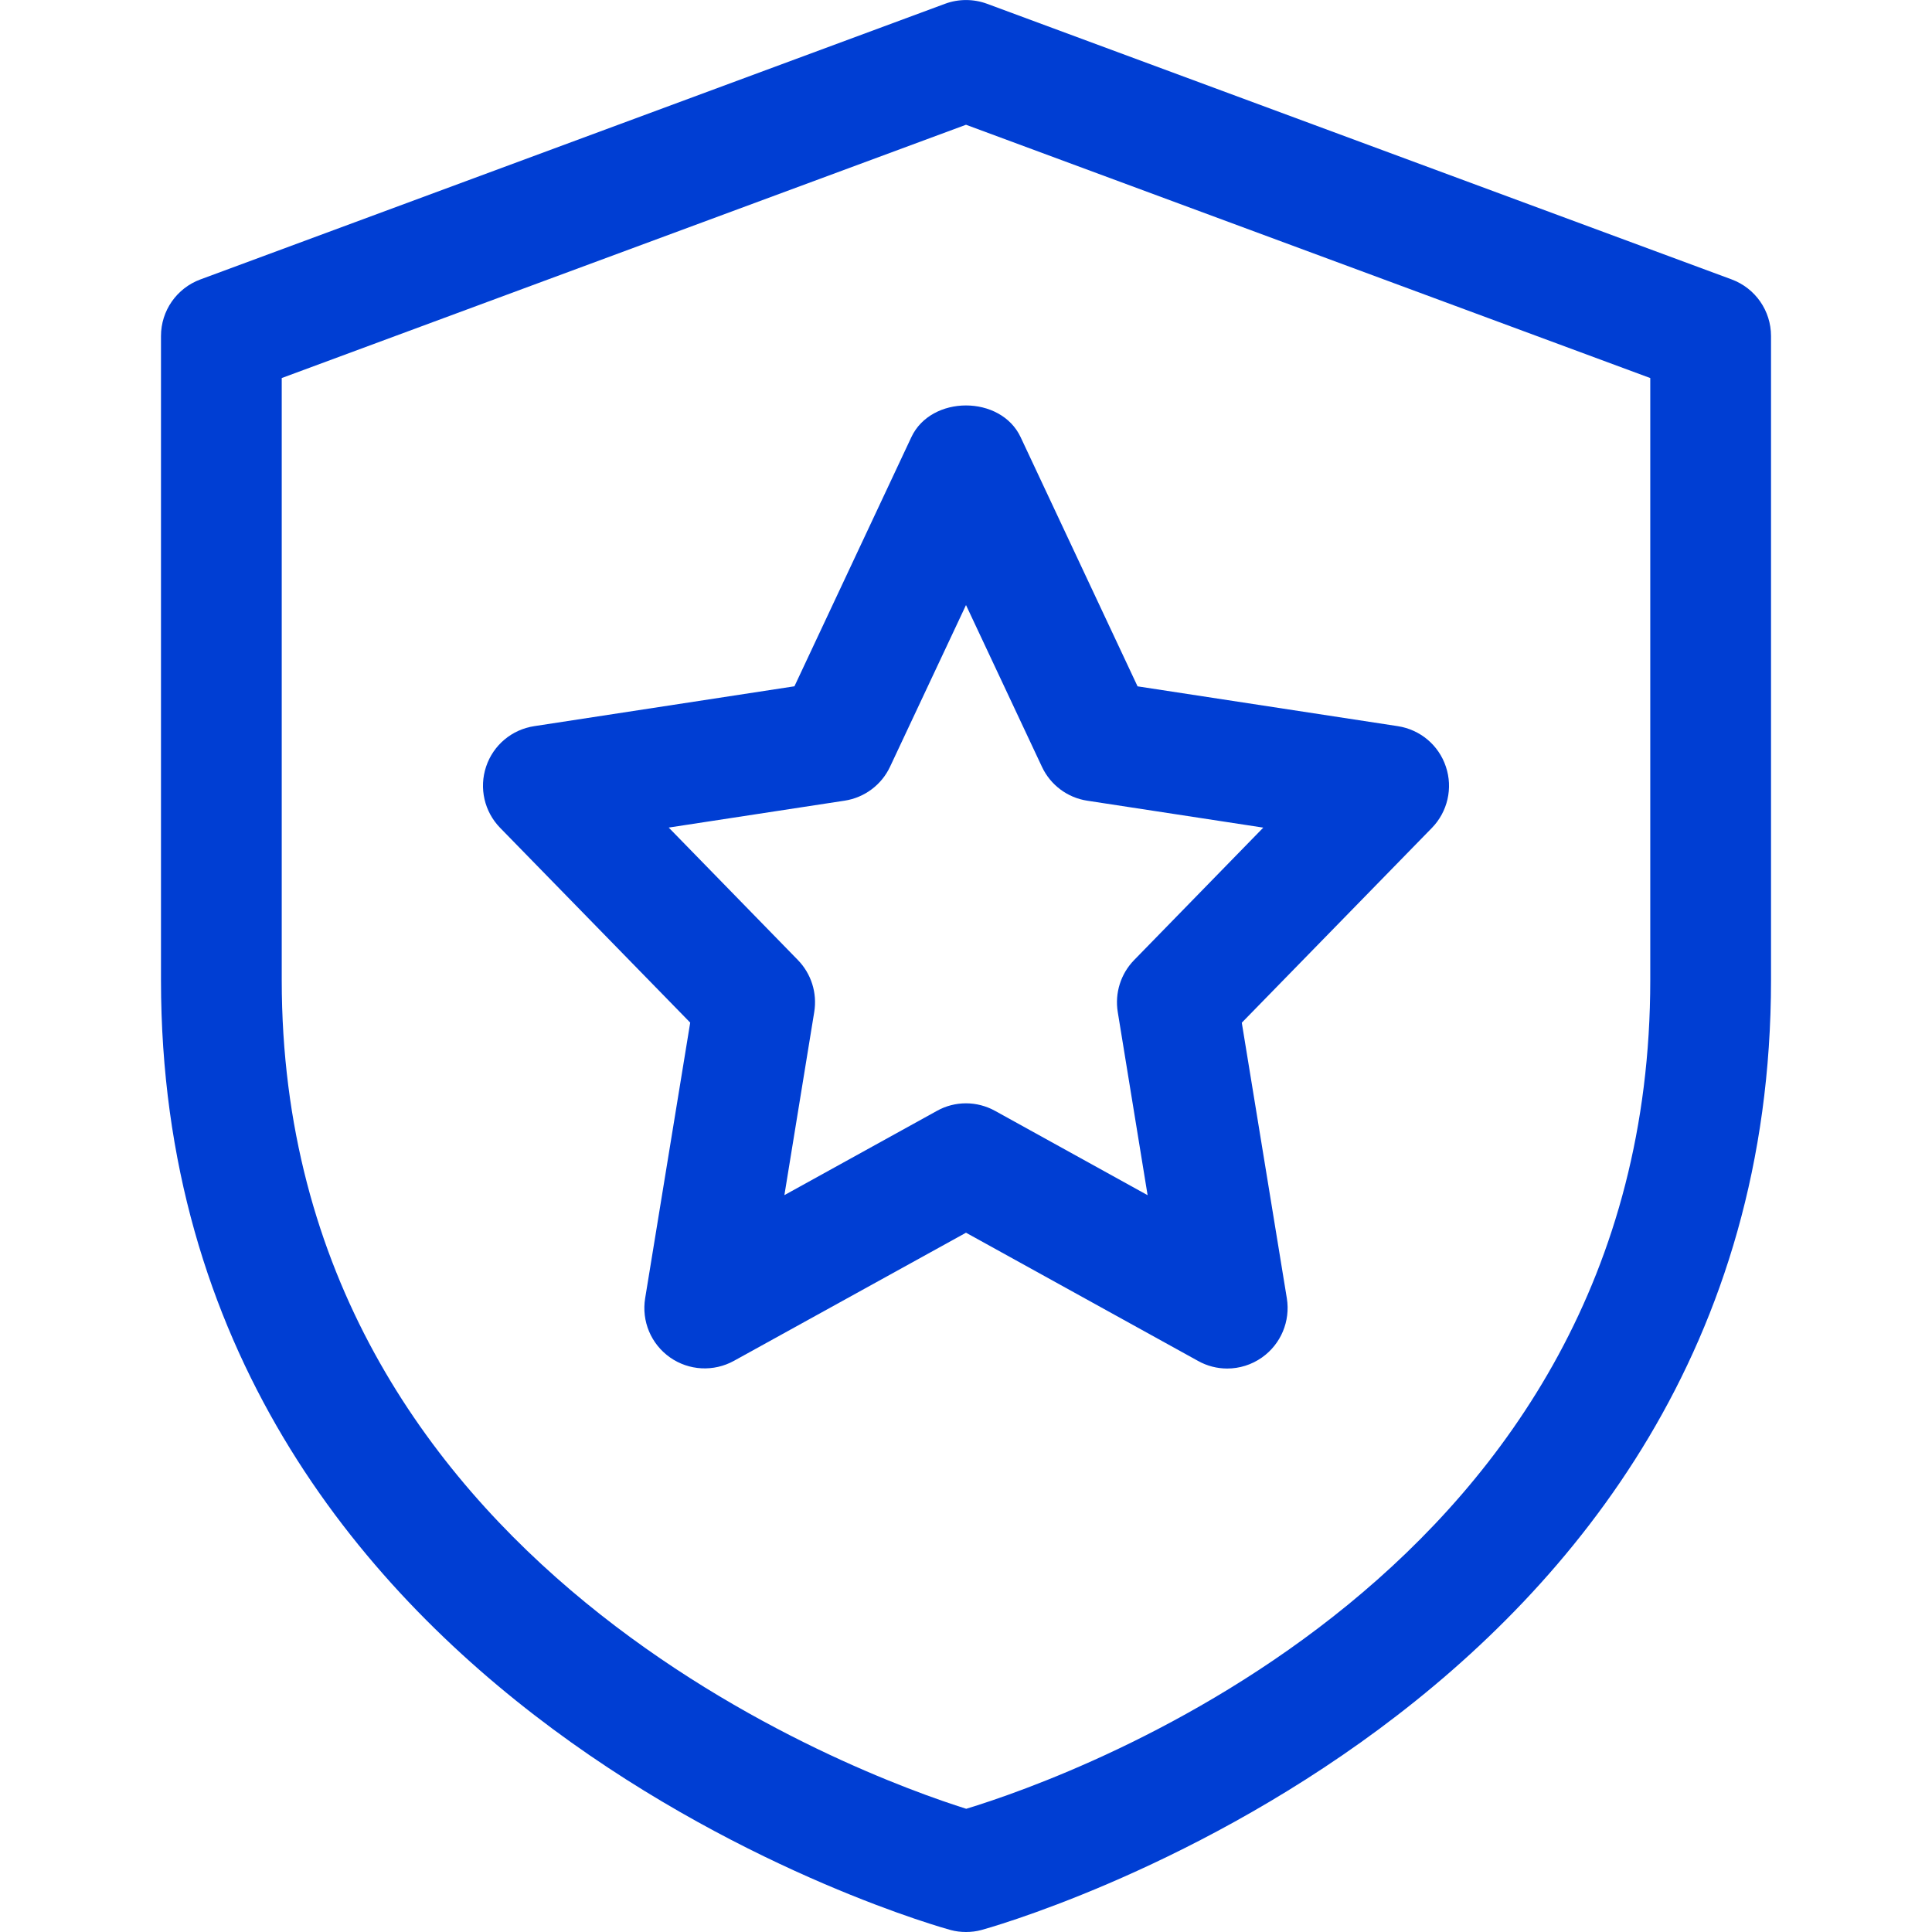 <?xml version="1.0" encoding="UTF-8"?> <svg xmlns="http://www.w3.org/2000/svg" width="40" height="40" viewBox="0 0 40 40" fill="none"><g clip-path="url(#clip0_5190_2095)"><path d="M18.868 9.052L16.448 14.209L11.062 15.034C10.597 15.104 10.213 15.427 10.065 15.87C9.915 16.315 10.028 16.805 10.355 17.14L14.29 21.172L13.357 26.88C13.28 27.352 13.478 27.827 13.872 28.104C14.265 28.38 14.777 28.405 15.195 28.175L20 25.522L24.805 28.177C24.993 28.282 25.2 28.334 25.408 28.334C25.66 28.334 25.913 28.257 26.128 28.105C26.52 27.828 26.718 27.354 26.643 26.882L25.71 21.174L29.645 17.142C29.972 16.807 30.085 16.315 29.935 15.872C29.787 15.427 29.403 15.105 28.938 15.034L23.552 14.21L21.132 9.053C20.722 8.175 19.278 8.175 18.868 9.052ZM21.572 15.875C21.748 16.252 22.102 16.517 22.513 16.578L26.155 17.135L23.48 19.878C23.203 20.162 23.078 20.562 23.142 20.953L23.76 24.745L20.603 23C20.417 22.897 20.208 22.843 20 22.843C19.792 22.843 19.583 22.895 19.397 23L16.24 24.744L16.858 20.952C16.922 20.56 16.797 20.162 16.52 19.877L13.845 17.134L17.487 16.577C17.898 16.514 18.252 16.25 18.428 15.873L20 12.527L21.572 15.875Z" fill="#003ED3"></path><path d="M36.667 6.957C36.667 6.433 36.342 5.967 35.852 5.785L20.435 0.078C20.155 -0.025 19.845 -0.025 19.567 0.078L4.15 5.785C3.658 5.967 3.333 6.433 3.333 6.957V20.292C3.333 35.462 19.517 39.915 19.682 39.959C19.785 39.987 19.893 40 20 40C20.107 40 20.215 39.987 20.318 39.959C20.483 39.915 36.667 35.46 36.667 20.292V6.957ZM34.167 20.292C34.167 32.565 22.205 36.779 20.005 37.449C17.887 36.782 5.833 32.453 5.833 20.292V7.827L20 2.583L34.167 7.827V20.292Z" fill="#003ED3"></path></g><defs><clipPath id="clip0_5190_2095"><rect width="40" height="40" fill="white"></rect></clipPath></defs></svg> 